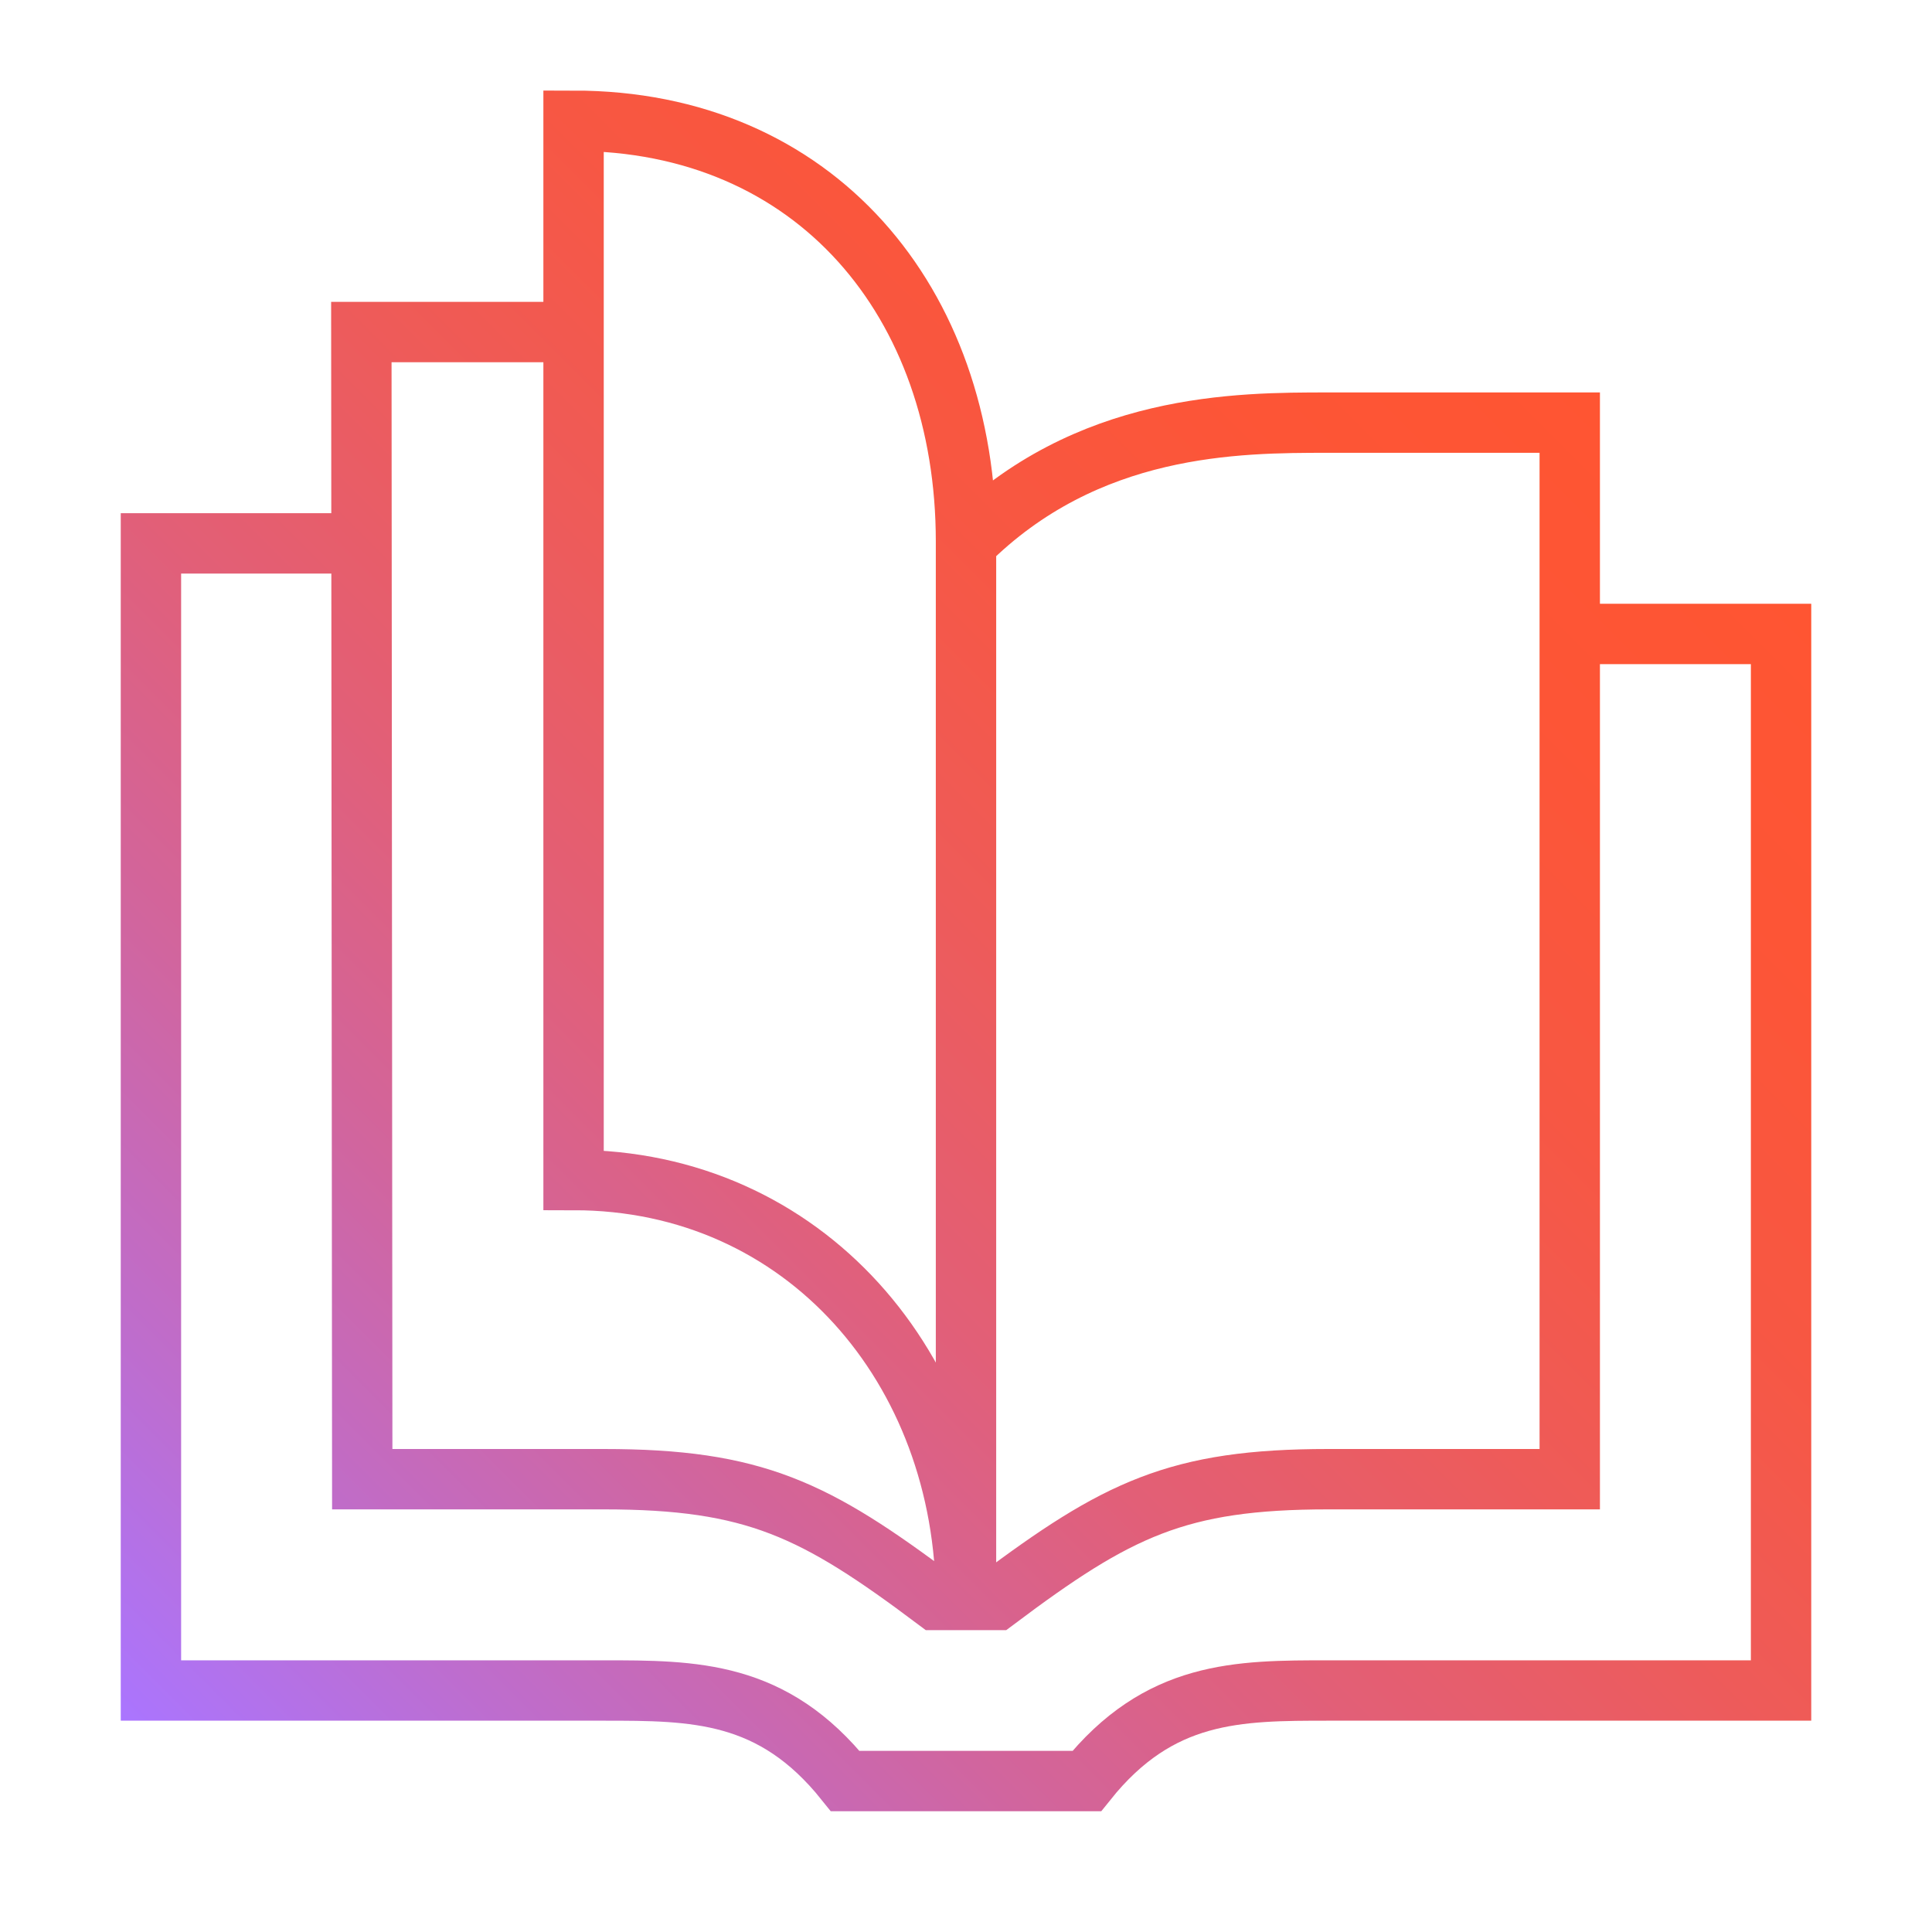 <?xml version="1.0" encoding="UTF-8"?>
<svg xmlns="http://www.w3.org/2000/svg" xmlns:xlink="http://www.w3.org/1999/xlink" id="Icons" width=".89in" height=".89in" viewBox="0 0 64 64">
  <defs>
    <style>
      .cls-1 {
        fill: none;
        stroke: url(#linear-gradient);
        stroke-miterlimit: 13.33;
        stroke-width: 2px;
      }
    </style>
    <linearGradient id="linear-gradient" x1="7.99" y1="5.01" x2="54.49" y2="51.51" gradientTransform="translate(0 66) scale(1 -1)" gradientUnits="userSpaceOnUse">
      <stop offset="0" stop-color="#aa75ff"></stop>
      <stop offset=".14" stop-color="#be6dcd"></stop>
      <stop offset=".29" stop-color="#d1659e"></stop>
      <stop offset=".44" stop-color="#e25f77"></stop>
      <stop offset=".59" stop-color="#ee5b59"></stop>
      <stop offset=".73" stop-color="#f75743"></stop>
      <stop offset=".87" stop-color="#fd5536"></stop>
      <stop offset="1" stop-color="#ff5532"></stop>
    </linearGradient>
  </defs>
  <path id="g903" class="cls-1" d="m11.97,18h-6.97v38h14.98c3.02,0,5.62,0,8.02,3h8c2.4-3,5-3,8.02-3h14.98V21h-6.97m-20.03-3c4-4,9-4,12-4h8v35h-8c-5,0-7,1-11,4h-2c-4-3-6-4-11-4h-8l-.03-38h6.97m.06,28.09c7.64,0,13,6.24,13,13.94V17.94c0-7.94-5-13.94-13-13.94v35.09Z"></path>
</svg>

